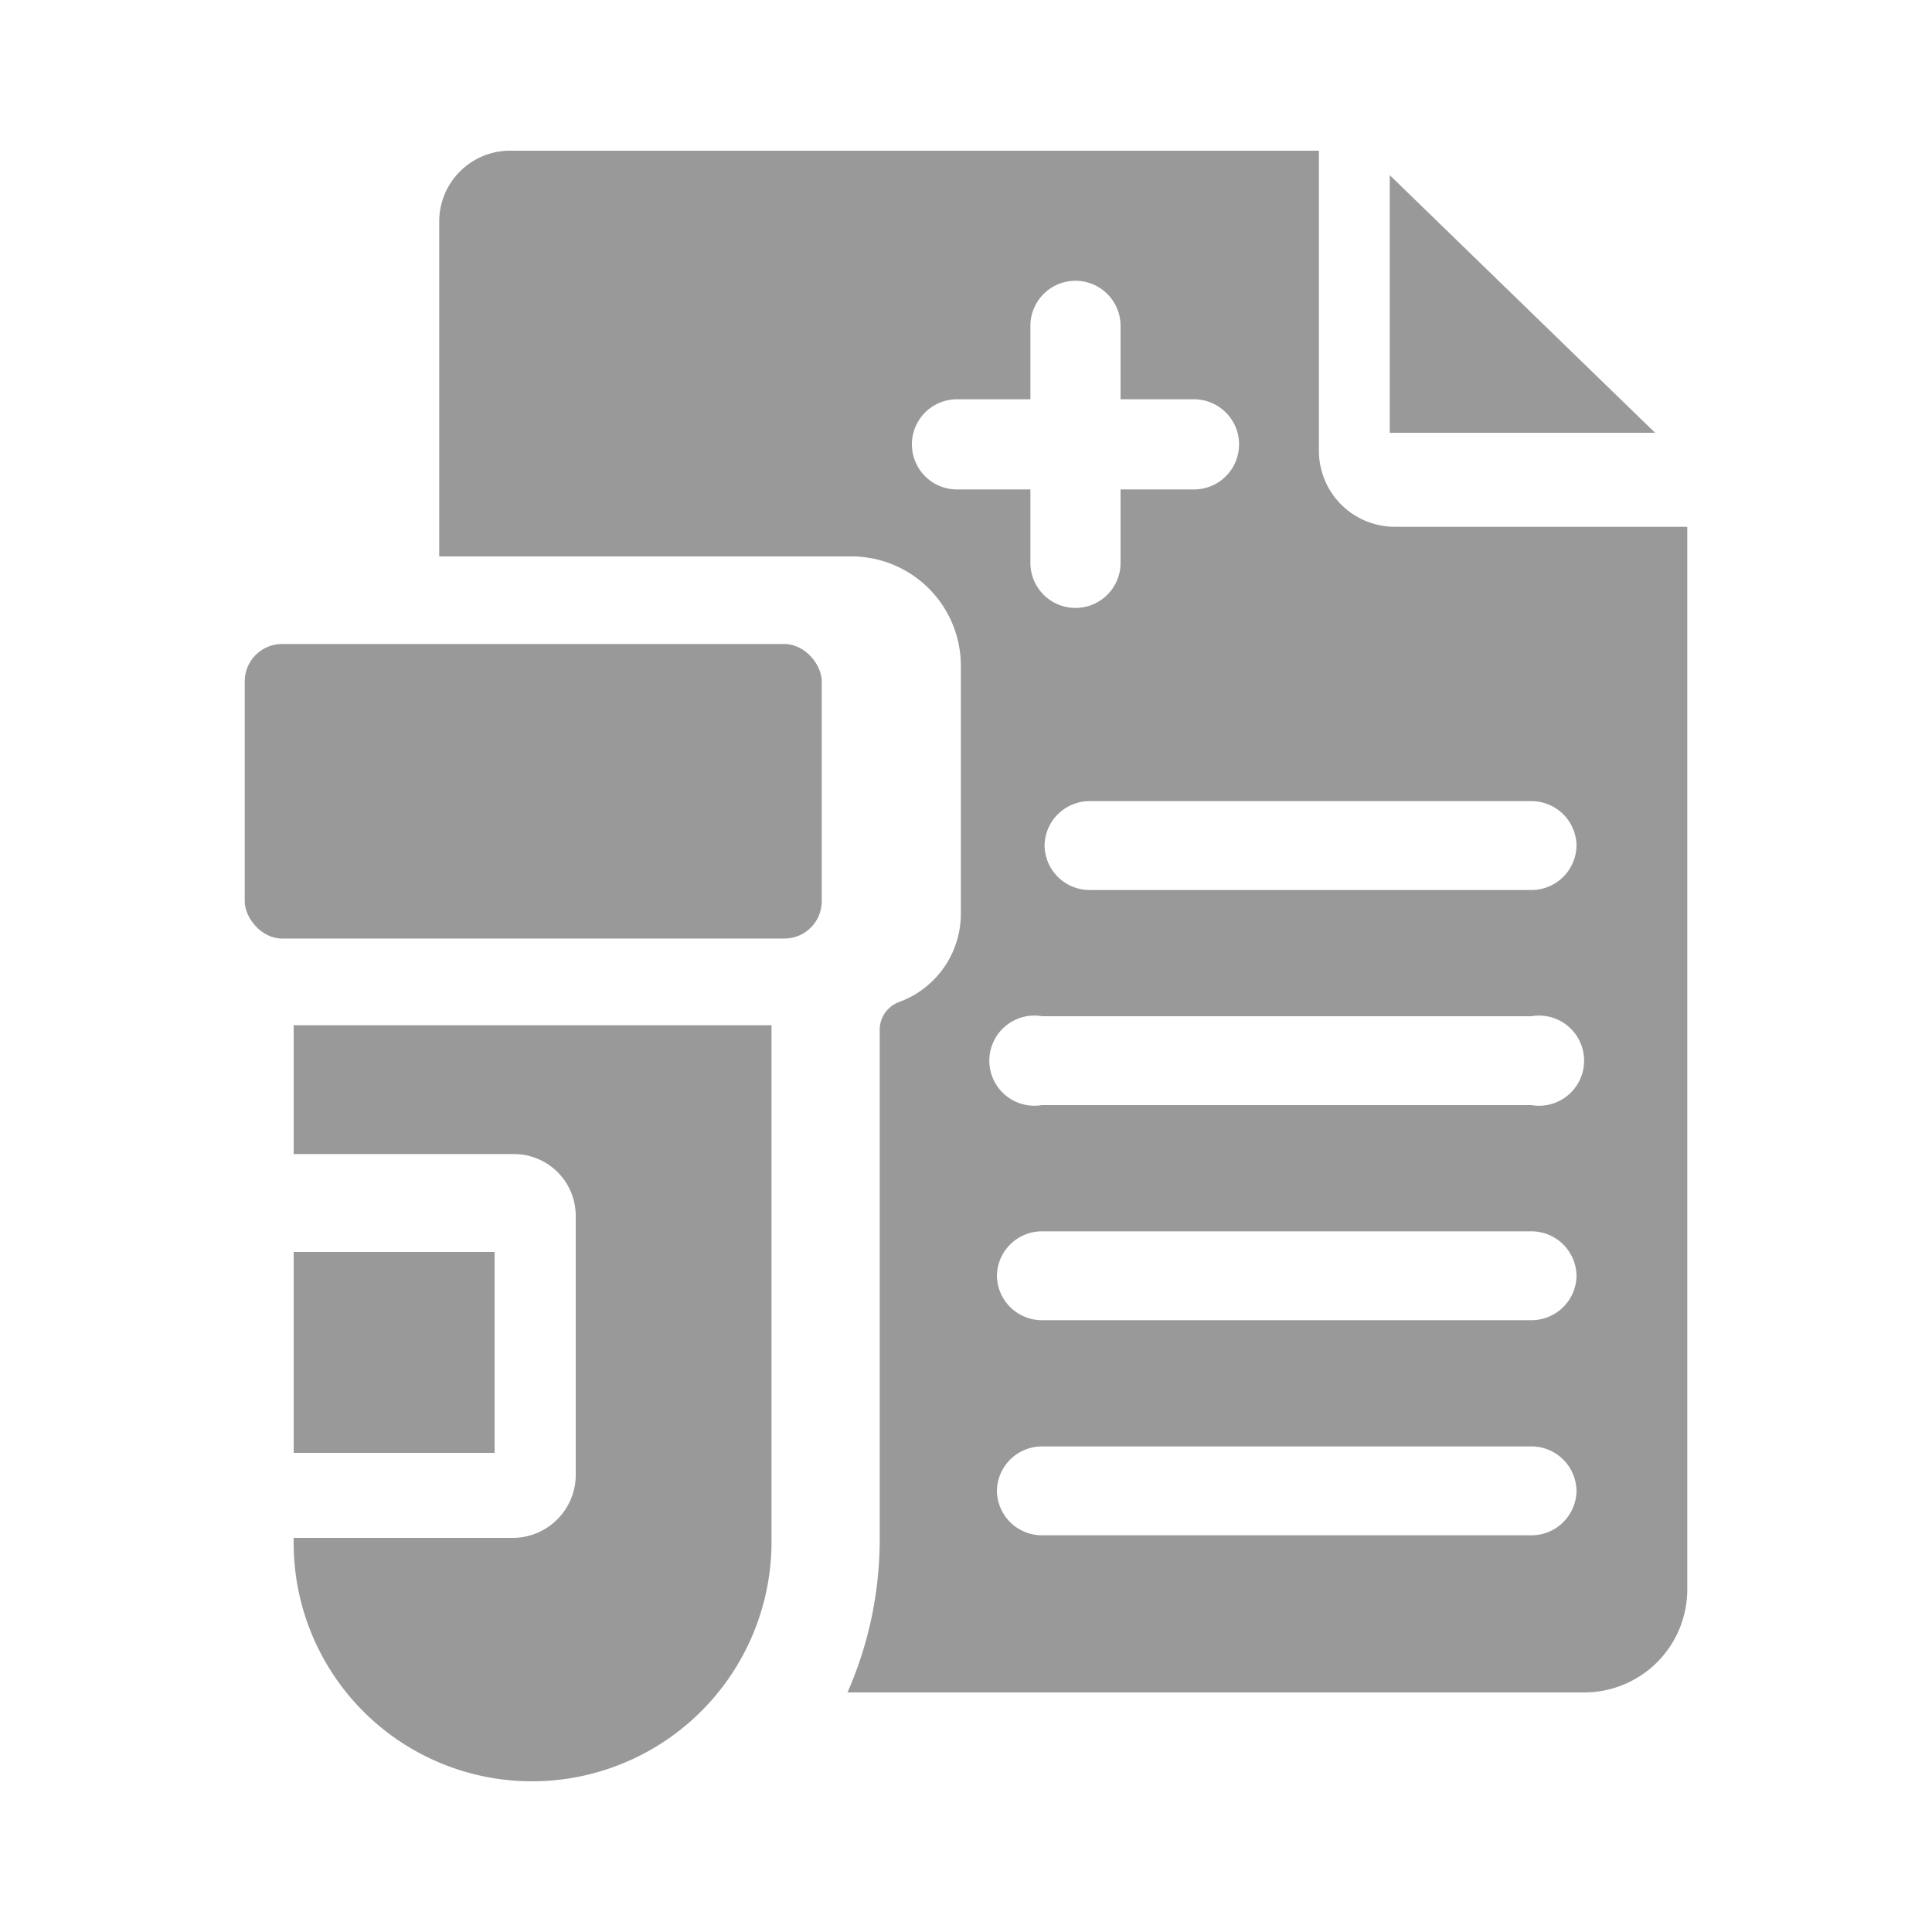 <svg xmlns="http://www.w3.org/2000/svg" viewBox="0 0 150 150"><defs><style>.cls-1{fill:none;}.cls-2{fill:#999;}</style></defs><title>样品前处理_1</title><g id="图层_2" data-name="图层 2"><g id="图层_1-2" data-name="图层 1"><rect class="cls-1" width="150" height="150"/><polygon class="cls-2" points="107.9 13.6 107.9 33.6 128.5 33.6 107.9 13.6"/><rect class="cls-2" x="19" y="50" width="44.8" height="22.87" rx="2.9"/><path class="cls-2" d="M22.8,79.6v10H39.9a4.8,4.8,0,0,1,4.8,4.8v20.2a4.9,4.9,0,0,1-4.8,4.8H22.8v.3a18.5,18.5,0,0,0,18.5,18.6h0a18.6,18.6,0,0,0,18.6-18.6V79.6Z"/><rect class="cls-2" x="22.8" y="97.2" width="15.6" height="15.6"/><path class="cls-2" d="M108.3,40.9a5.9,5.9,0,0,1-5.9-5.9V11.7H39.6a5.5,5.5,0,0,0-5.5,5.5v26H66.2a8.5,8.5,0,0,1,8.4,8.4V70.9a7.3,7.3,0,0,1-4.8,6.9,2.3,2.3,0,0,0-1.5,2.1v39.8a29.6,29.6,0,0,1-2.5,11.7H123a8,8,0,0,0,8-8.1V40.9ZM74.3,38a3.5,3.5,0,0,1,0-7H80V25.3a3.5,3.5,0,0,1,7,0V31h5.7a3.5,3.5,0,0,1,0,7H87v5.7a3.5,3.5,0,0,1-7,0V38Zm44.6,81.2h-38a3.5,3.5,0,0,1-3.5-3.4,3.5,3.5,0,0,1,3.5-3.5h38a3.5,3.5,0,0,1,3.5,3.5A3.5,3.5,0,0,1,118.9,119.2Zm0-16.7h-38a3.5,3.5,0,0,1-3.5-3.4,3.5,3.5,0,0,1,3.5-3.5h38a3.5,3.5,0,0,1,3.5,3.5A3.5,3.5,0,0,1,118.9,102.5Zm0-16.7h-38a3.5,3.5,0,1,1,0-6.9h38a3.5,3.5,0,1,1,0,6.9Zm0-16.7H84.6a3.5,3.5,0,0,1-3.5-3.5,3.5,3.5,0,0,1,3.5-3.4h34.3a3.5,3.5,0,0,1,3.5,3.4A3.5,3.5,0,0,1,118.9,69.1Z"/></g></g></svg>
